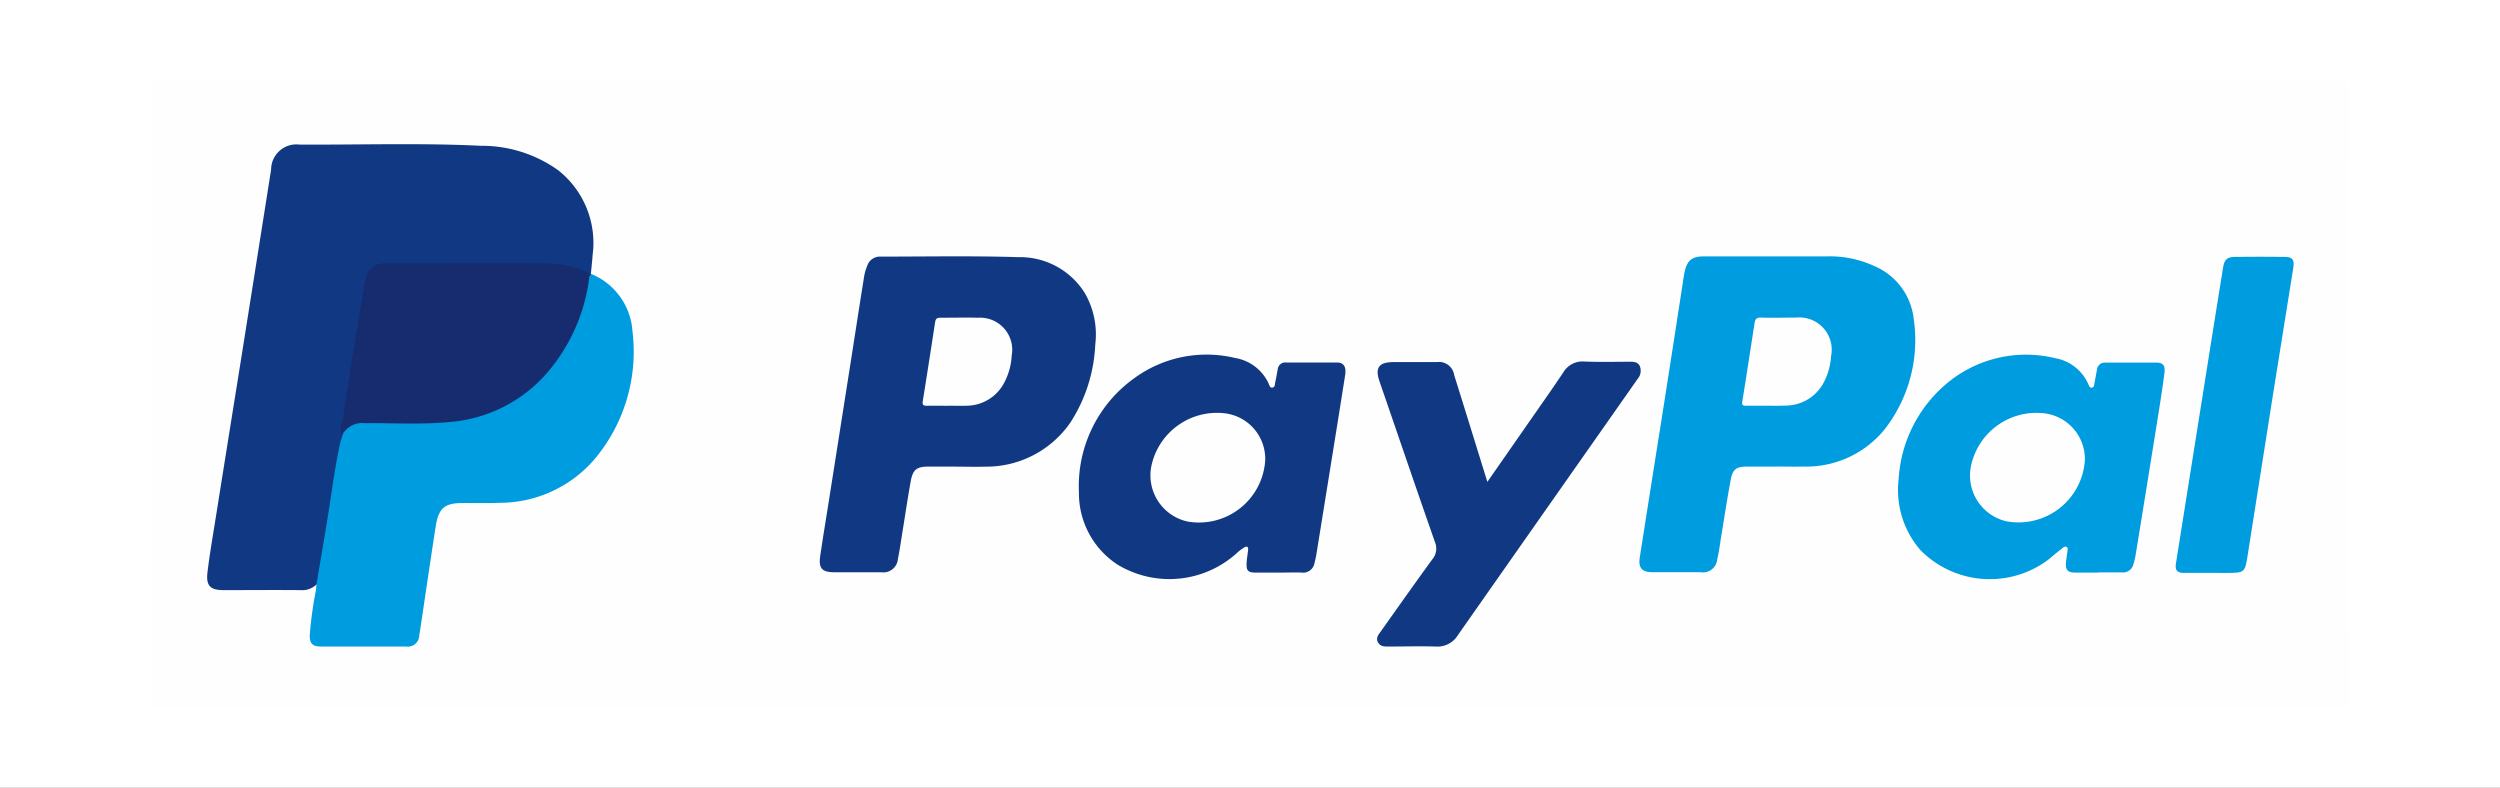 <svg xmlns="http://www.w3.org/2000/svg" xmlns:xlink="http://www.w3.org/1999/xlink" width="73" height="23" viewBox="0 0 73 23">
  <rect x="0" y="0" width="73" height="23" fill="#808080" stroke="none"/>
  <defs>
    <clipPath id="clip-Paypal_Logo">
      <rect width="73" height="23"/>
    </clipPath>
  </defs>
  <g id="Paypal_Logo" data-name="Paypal Logo" clip-path="url(#clip-Paypal_Logo)">
    <rect width="73" height="23" fill="#fff"/>
    <g id="Group_26" data-name="Group 26" transform="translate(439.201 -119.66)">
      <path id="Path_249" data-name="Path 249" d="M-402.707,122.022q15.945,0,31.889,0c.165,0,.194.035.194.2q-.008,8.957,0,17.913c0,.141-.025.175-.173.175q-31.91-.007-63.819,0c-.139,0-.163-.03-.163-.165q.006-8.967,0-17.934c0-.147.029-.185.183-.185Q-418.652,122.025-402.707,122.022Z" transform="translate(0 0)" fill="#fefefe"/>
      <path id="Path_250" data-name="Path 250" d="M-424.261,143.229a.6.6,0,0,1-.454.155c-.748-.007-1.5,0-2.244,0-.393,0-.522-.126-.473-.527.063-.521.153-1.04.236-1.559q.366-2.3.734-4.592.445-2.8.887-5.6a.74.74,0,0,1,.835-.732c1.762.009,3.526-.051,5.287.035a3.839,3.839,0,0,1,2.254.709,2.7,2.7,0,0,1,1.013,2.477c-.013.185-.034.37-.052.556.018.056.011.094-.062.081a1.283,1.283,0,0,0-.606-.244,3.458,3.458,0,0,0-.794-.092q-2.193,0-4.387,0a.74.74,0,0,0-.475.122.625.625,0,0,0-.229.429c-.216,1.362-.436,2.724-.65,4.087a.829.829,0,0,0-.028.336c-.231,1.081-.359,2.18-.546,3.269-.05.289-.089.579-.141.868C-424.169,143.088-424.172,143.179-424.261,143.229Z" transform="translate(-5.71 -6.492)" fill="#113983"/>
      <path id="Path_251" data-name="Path 251" d="M-342.813,151.252h-.8c-.362,0-.473.082-.538.446-.092.517-.169,1.037-.253,1.556-.037.23-.069.461-.117.689a.428.428,0,0,1-.49.395c-.454,0-.908,0-1.362,0-.365,0-.47-.114-.418-.473.075-.513.16-1.025.241-1.537q.317-2.011.633-4.021c.137-.874.271-1.748.411-2.622a1.467,1.467,0,0,1,.09-.3.387.387,0,0,1,.386-.264c1.341,0,2.684-.026,4.024.016a2.228,2.228,0,0,1,1.941,1.048,2.408,2.408,0,0,1,.306,1.5,4.551,4.551,0,0,1-.723,2.275,2.978,2.978,0,0,1-2.489,1.294c-.28.01-.561,0-.841,0Z" transform="translate(-68.46 -17.968)" fill="#113983"/>
      <path id="Path_252" data-name="Path 252" d="M-234.894,151.27h-.9c-.275,0-.395.075-.448.352-.105.541-.185,1.088-.276,1.632-.041.242-.069.488-.126.727a.417.417,0,0,1-.486.373q-.7,0-1.4,0c-.313,0-.423-.129-.374-.437q.346-2.2.694-4.394.288-1.833.569-3.667c.013-.085.025-.171.043-.256.075-.356.214-.469.578-.469,1.195,0,2.389,0,3.584,0a3.111,3.111,0,0,1,1.4.292,1.9,1.9,0,0,1,1.129,1.523,4.24,4.24,0,0,1-.859,3.25,2.945,2.945,0,0,1-2.359,1.072c-.254.007-.507,0-.761,0Z" transform="translate(-152.415 -17.985)" fill="#009ce0"/>
      <path id="Path_253" data-name="Path 253" d="M-405.8,147.532l.044-.089a1.946,1.946,0,0,1,1.21,1.685,4.879,4.879,0,0,1-1.135,3.757,3.658,3.658,0,0,1-2.744,1.242c-.36.014-.721.006-1.082.006-.523,0-.7.151-.784.671-.137.888-.269,1.777-.4,2.665-.027.178-.052.356-.083.532a.332.332,0,0,1-.38.323q-1.242,0-2.484,0c-.248,0-.34-.086-.332-.341a11.2,11.2,0,0,1,.177-1.284c.009-.059.012-.118.017-.177l.283-1.683c.135-.8.233-1.613.4-2.411.019-.091.052-.178.078-.267a.515.515,0,0,1,.555-.409c.607-.006,1.214-.008,1.82,0a5.922,5.922,0,0,0,1.193-.1,4.112,4.112,0,0,0,1.975-.95,5.065,5.065,0,0,0,1.578-2.869A.531.531,0,0,1-405.8,147.532Z" transform="translate(-16.186 -19.785)" fill="#009ce0"/>
      <path id="Path_254" data-name="Path 254" d="M-306.846,164.449c-.227,0-.454,0-.681,0s-.272-.065-.261-.281c.006-.126.03-.251.043-.376.01-.1-.033-.127-.116-.075a1.209,1.209,0,0,0-.206.156,2.932,2.932,0,0,1-3.482.348,2.485,2.485,0,0,1-1.135-2.112,3.876,3.876,0,0,1,1.629-3.346,3.576,3.576,0,0,1,2.931-.581,1.312,1.312,0,0,1,.98.748c.022.049.035.133.113.116s.065-.095.078-.15c.03-.129.049-.261.075-.391a.218.218,0,0,1,.241-.191c.494,0,.988,0,1.482,0,.21,0,.283.126.242.383q-.1.631-.2,1.261-.318,1.98-.638,3.959c-.014.085-.033.169-.055.253a.336.336,0,0,1-.379.278C-306.405,164.441-306.626,164.449-306.846,164.449Z" transform="translate(-95.012 -28.069)" fill="#113983"/>
      <path id="Path_255" data-name="Path 255" d="M-199.008,164.46c-.227,0-.454,0-.681,0-.205,0-.277-.083-.259-.286.01-.113.029-.224.043-.337.005-.045.027-.1-.026-.126s-.092.013-.126.04c-.142.111-.28.226-.418.341a2.844,2.844,0,0,1-3.719-.285,2.674,2.674,0,0,1-.639-2.079A3.942,3.942,0,0,1-203.5,159a3.6,3.6,0,0,1,3.235-.8,1.294,1.294,0,0,1,.97.76c.021.047.039.113.106.1s.063-.077.073-.129c.025-.131.048-.262.073-.392a.229.229,0,0,1,.248-.21c.494,0,.988,0,1.482,0,.2,0,.269.082.241.3-.059.468-.135.935-.209,1.4q-.315,1.971-.637,3.941a1.783,1.783,0,0,1-.062.251.307.307,0,0,1-.329.234c-.234,0-.467,0-.7,0Z" transform="translate(-178.927 -28.081)" fill="#009ce0"/>
      <path id="Path_256" data-name="Path 256" d="M-270.208,162.494l1.253-1.8c.323-.465.651-.926.966-1.4a.653.653,0,0,1,.622-.314c.427.017.854.007,1.281.006.13,0,.268-.008.331.13a.367.367,0,0,1-.068.375l-1.044,1.488q-2.1,2.992-4.2,5.987a.7.7,0,0,1-.651.336c-.46-.014-.921,0-1.382,0-.115,0-.232,0-.3-.118s0-.216.07-.309c.5-.705,1-1.413,1.51-2.114a.486.486,0,0,0,.085-.5c-.548-1.562-1.08-3.129-1.62-4.694-.14-.407-.026-.571.412-.571.42,0,.841,0,1.261,0a.449.449,0,0,1,.506.381C-270.856,160.4-270.538,161.428-270.208,162.494Z" transform="translate(-125.562 -28.763)" fill="#113983"/>
      <path id="Path_257" data-name="Path 257" d="M-167.326,154.414c-.254,0-.508,0-.761,0-.191,0-.253-.083-.224-.267q.539-3.39,1.078-6.781c.1-.624.2-1.248.3-1.871.037-.227.115-.305.342-.308q.731-.008,1.462,0c.219,0,.283.084.248.307-.194,1.222-.393,2.444-.587,3.666q-.373,2.346-.74,4.694c-.087.56-.081.561-.643.561Z" transform="translate(-207.354 -18.026)" fill="#009ce0"/>
      <path id="Path_258" data-name="Path 258" d="M-402.6,146.413a5.252,5.252,0,0,1-1.276,2.85,4.2,4.2,0,0,1-2.834,1.388c-.818.076-1.638.026-2.458.03a.658.658,0,0,0-.654.362c-.092-.171,0-.339.027-.5.13-.9.277-1.789.421-2.682.075-.463.15-.926.238-1.386a.571.571,0,0,1,.571-.464c1.568,0,3.136-.008,4.7,0a3.135,3.135,0,0,1,1.051.2C-402.713,146.248-402.59,146.266-402.6,146.413Z" transform="translate(-19.393 -18.666)" fill="#162c6f"/>
      <path id="Path_259" data-name="Path 259" d="M-332.518,155.769c-.207,0-.413-.005-.62,0-.11,0-.135-.033-.118-.139q.184-1.151.359-2.3c.015-.1.053-.134.156-.132.366,0,.733-.009,1.1,0a.938.938,0,0,1,.98,1.11,1.89,1.89,0,0,1-.254.851,1.246,1.246,0,0,1-1.062.608c-.18.008-.36,0-.54,0Z" transform="translate(-78.999 -24.26)" fill="#fefefe"/>
      <path id="Path_260" data-name="Path 260" d="M-224.667,155.768c-.2,0-.4,0-.6,0-.093,0-.127-.016-.11-.123.123-.76.239-1.522.357-2.283.017-.107.047-.174.185-.169.346.012.693,0,1.04,0a.943.943,0,0,1,1.012,1.119,1.914,1.914,0,0,1-.2.746,1.261,1.261,0,0,1-1.146.705C-224.306,155.773-224.487,155.767-224.667,155.768Z" transform="translate(-162.949 -24.26)" fill="#fefefe"/>
      <path id="Path_261" data-name="Path 261" d="M-299.9,167.115a1.938,1.938,0,0,1-2.255,1.788,1.379,1.379,0,0,1-1.051-1.7,1.958,1.958,0,0,1,2.138-1.461A1.34,1.34,0,0,1-299.9,167.115Z" transform="translate(-102.357 -34.012)" fill="#fefefe"/>
      <path id="Path_262" data-name="Path 262" d="M-192.015,167.1a1.942,1.942,0,0,1-2.291,1.793,1.372,1.372,0,0,1-1.027-1.651,1.952,1.952,0,0,1,2.15-1.5A1.346,1.346,0,0,1-192.015,167.1Z" transform="translate(-186.307 -34.011)" fill="#fefefe"/>
    </g>
  </g>
</svg>